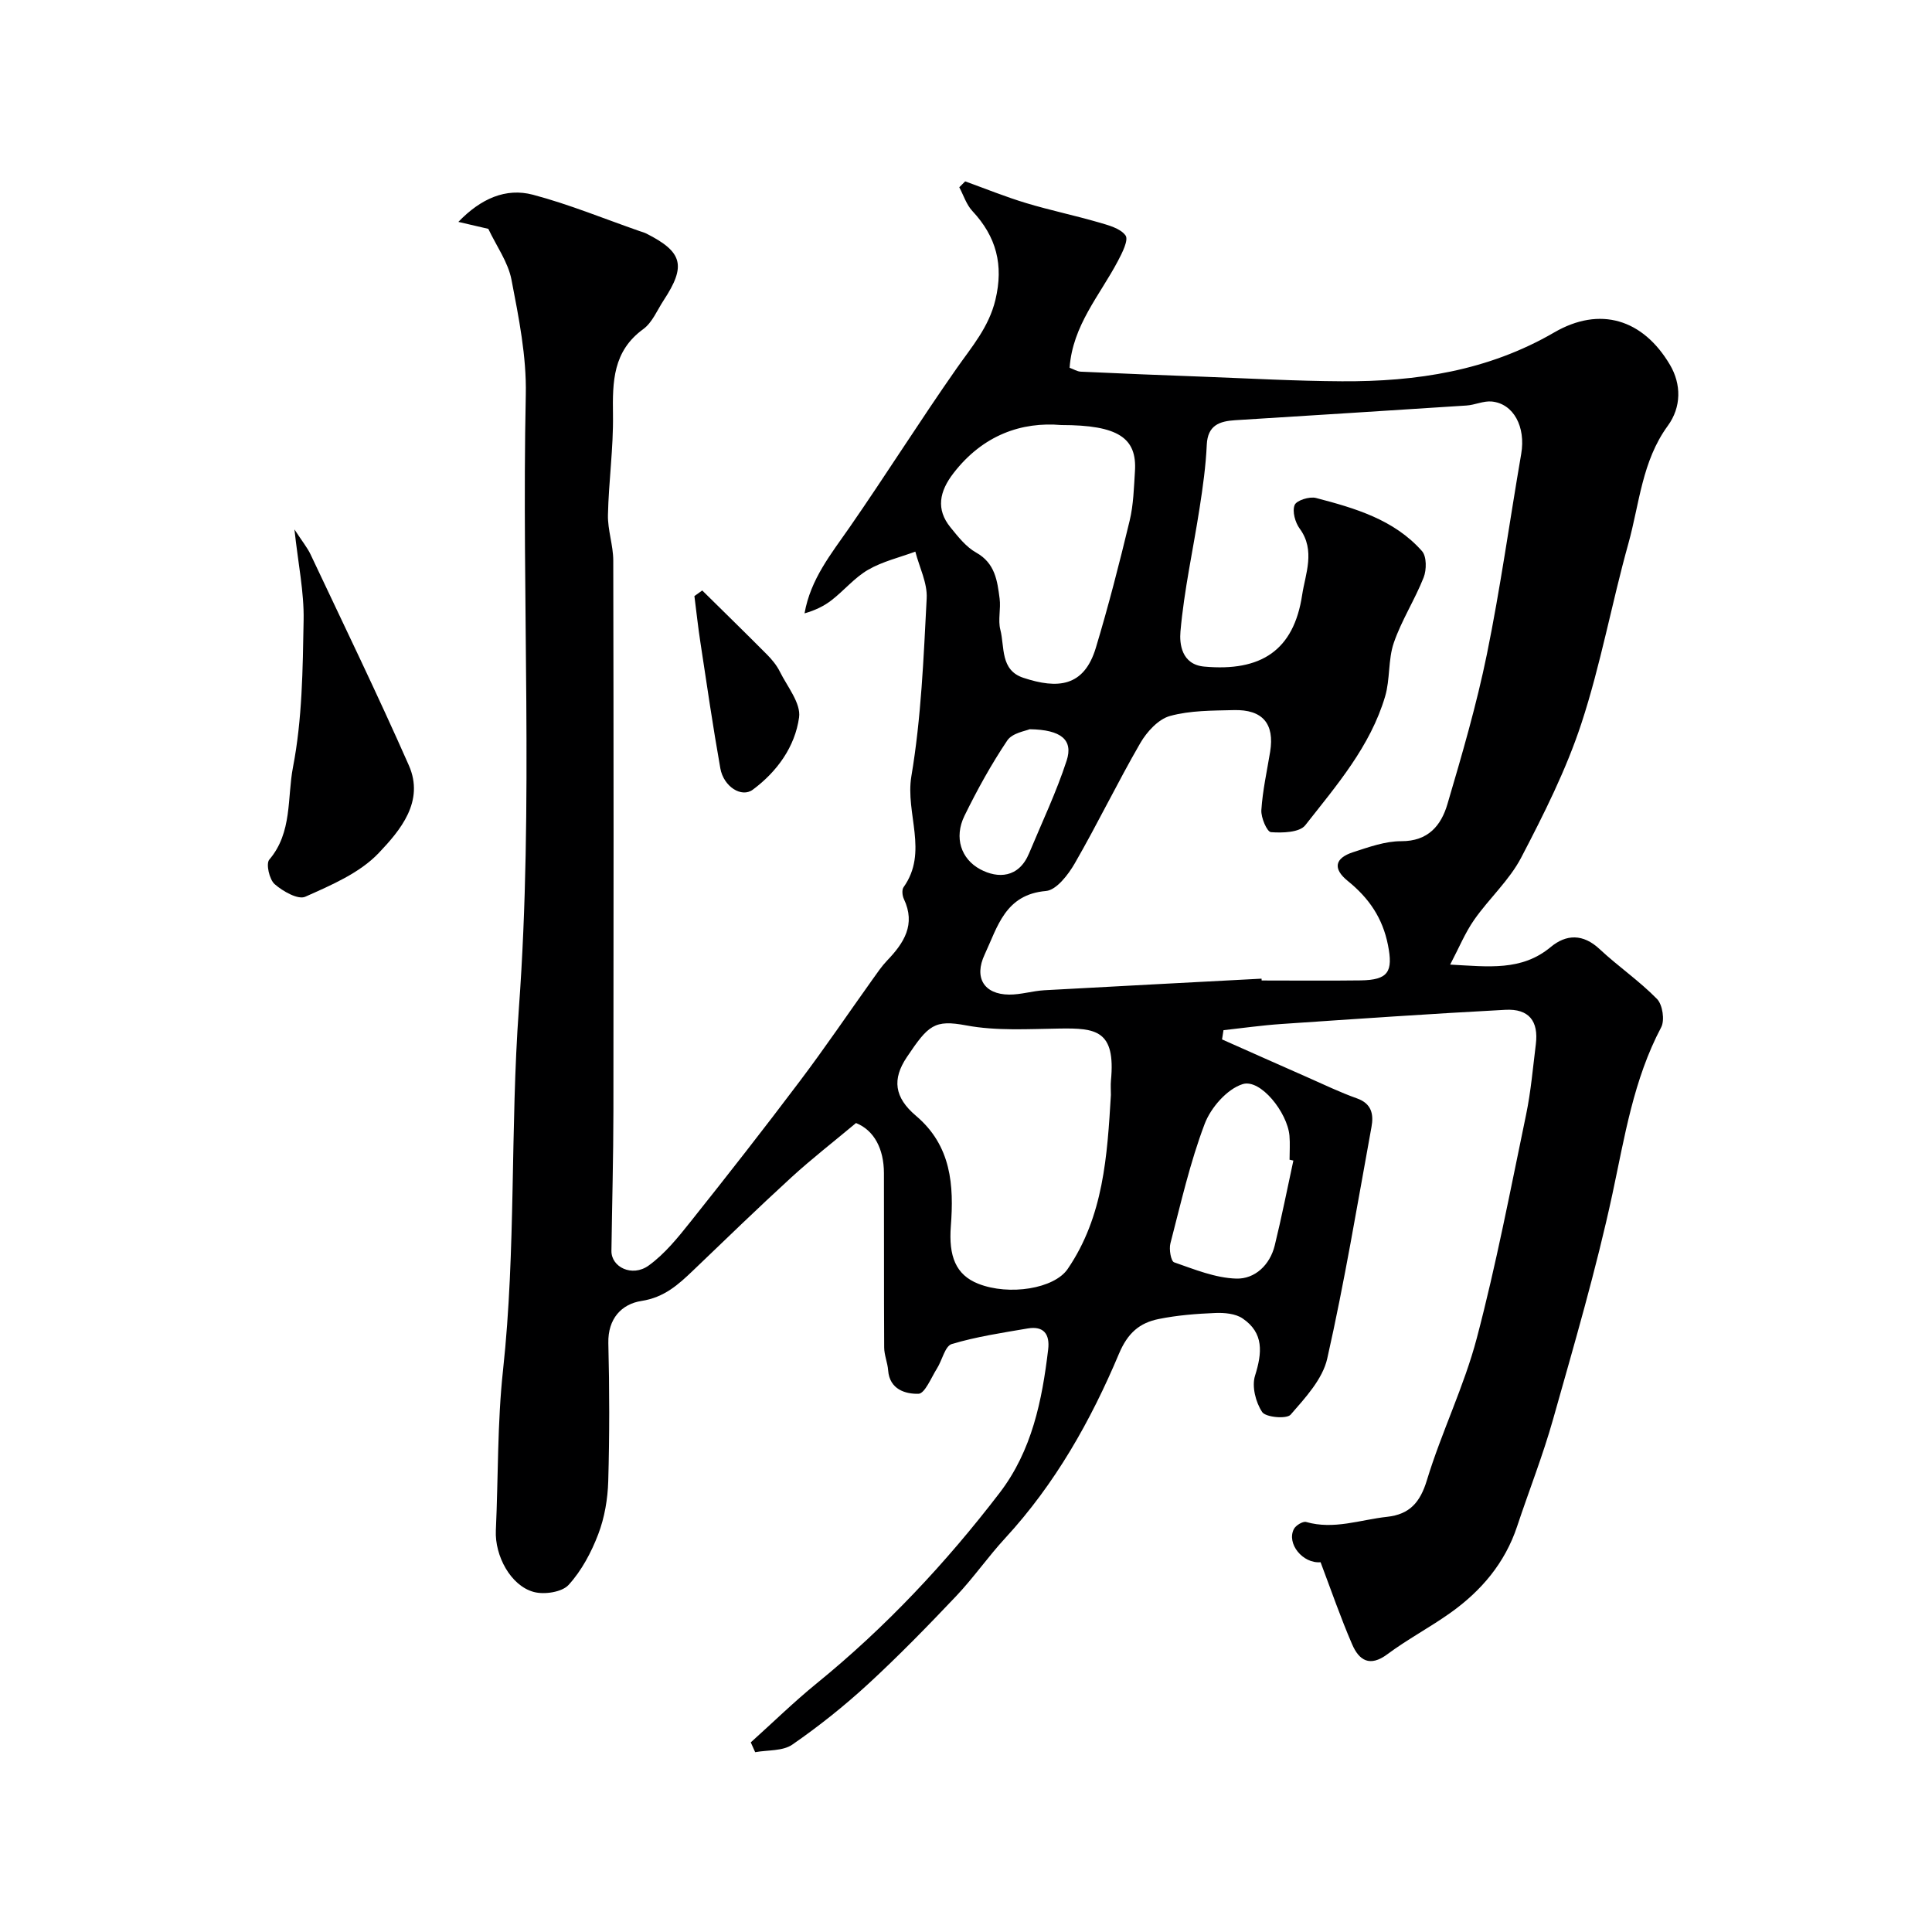 <svg enable-background="new 0 0 400 400" viewBox="0 0 400 400" xmlns="http://www.w3.org/2000/svg"><g fill="#000001"><path d="m273.41 323.44c-3.68.33-7.09-3.86-5.52-6.88.39-.75 1.86-1.64 2.53-1.45 5.76 1.65 11.21-.47 16.78-1.07 4.64-.51 6.83-2.97 8.23-7.6 3.02-9.93 7.69-19.39 10.33-29.41 4.02-15.25 6.98-30.79 10.2-46.25 1-4.8 1.41-9.72 2.02-14.6.59-4.78-1.44-7.37-6.31-7.11-15.48.82-30.94 1.89-46.4 2.94-4 .27-7.97.84-11.96 1.28-.1.64-.2 1.27-.3 1.91 5.87 2.61 11.73 5.22 17.61 7.81 3.43 1.51 6.81 3.15 10.33 4.4 3.08 1.09 3.47 3.36 3 5.92-2.92 16.01-5.58 32.09-9.16 47.95-.96 4.26-4.55 8.13-7.58 11.61-.82.94-5.15.56-5.89-.54-1.34-2-2.18-5.3-1.48-7.52 1.48-4.73 1.87-8.85-2.57-11.86-1.48-1.01-3.78-1.21-5.67-1.13-3.92.16-7.88.47-11.72 1.25-3.93.8-6.39 2.86-8.21 7.19-5.84 13.87-13.22 26.96-23.55 38.17-3.56 3.86-6.57 8.22-10.18 12.03-5.89 6.21-11.88 12.36-18.18 18.16-4.93 4.54-10.22 8.76-15.73 12.57-1.98 1.36-5.08 1.09-7.68 1.56-.3-.68-.61-1.35-.91-2.03 4.54-4.08 8.91-8.36 13.64-12.21 14.26-11.6 26.74-24.9 37.89-39.46 6.67-8.71 8.78-19.07 10.04-29.67.38-3.17-.92-4.92-4.22-4.36-5.29.9-10.63 1.7-15.74 3.23-1.4.42-1.98 3.36-3.06 5.06-1.2 1.9-2.51 5.21-3.84 5.24-2.65.06-5.97-.87-6.27-4.85-.12-1.6-.82-3.18-.82-4.76-.07-12.03-.01-24.06-.05-36.09-.02-5.03-2.03-8.85-5.78-10.36-4.81 4.02-9.23 7.45-13.35 11.22-6.9 6.32-13.62 12.83-20.37 19.3-3.08 2.95-5.99 5.59-10.71 6.32-4.09.63-6.97 3.66-6.85 8.73.24 9.53.25 19.07-.02 28.59-.11 3.69-.76 7.54-2.07 10.97-1.44 3.77-3.45 7.56-6.14 10.5-1.37 1.5-5.01 2.05-7.2 1.46-4.8-1.29-8.1-7.5-7.86-12.74.51-11.08.29-22.22 1.49-33.22 2.7-24.92 1.47-50.01 3.28-74.87 3.09-42.39.53-84.72 1.43-127.06.17-7.91-1.45-15.94-2.96-23.78-.7-3.66-3.12-6.99-4.8-10.55-1.86-.43-4.03-.93-6.2-1.44 4.64-4.82 9.83-7.11 15.45-5.62 7.5 1.99 14.73 4.97 22.08 7.53.47.16.96.29 1.4.51 7.53 3.81 8.27 6.66 3.57 13.82-1.34 2.04-2.35 4.59-4.21 5.95-6.31 4.58-6.38 10.9-6.28 17.74.1 6.9-.89 13.81-1.04 20.73-.07 3.13 1.09 6.29 1.1 9.43.08 37.99.08 75.99.03 113.98-.01 9.65-.28 19.31-.41 28.96-.05 3.37 4.28 5.5 7.69 3.06 3.35-2.41 6.09-5.82 8.7-9.1 7.65-9.6 15.22-19.27 22.6-29.07 5.21-6.9 10.06-14.07 15.09-21.11.95-1.33 1.87-2.7 2.99-3.87 3.49-3.64 5.98-7.46 3.48-12.75-.33-.69-.45-1.9-.07-2.44 5.21-7.3.33-15.28 1.62-22.98 2.04-12.12 2.53-24.52 3.17-36.83.17-3.17-1.52-6.44-2.35-9.67-3.28 1.21-6.79 2.03-9.78 3.76-2.8 1.62-4.97 4.29-7.57 6.3-1.58 1.23-3.44 2.11-5.59 2.72 1.25-7.1 5.5-12.3 9.34-17.83 7.52-10.85 14.56-22.05 22.13-32.86 3.16-4.52 6.68-8.53 8.05-14.22 1.73-7.23.2-13.07-4.77-18.39-1.24-1.33-1.83-3.26-2.71-4.92.41-.41.81-.82 1.22-1.22 4.21 1.52 8.36 3.21 12.64 4.5 4.94 1.49 10 2.54 14.96 3.98 2.02.59 4.53 1.23 5.6 2.72.67.93-.7 3.63-1.59 5.31-3.74 7.09-9.37 13.32-9.99 22.08.83.3 1.56.77 2.3.81 8.43.39 16.86.73 25.3 1.04 9.6.36 19.2.9 28.8.95 15.4.09 30.22-2.15 43.93-10.11 9.47-5.5 18.37-2.76 23.96 6.69 2.37 4.01 2.4 8.75-.45 12.65-5.34 7.31-5.86 16.13-8.15 24.36-3.45 12.36-5.73 25.08-9.73 37.25-3.15 9.59-7.77 18.78-12.46 27.77-2.46 4.71-6.65 8.47-9.74 12.89-1.88 2.69-3.15 5.81-4.97 9.27 7.96.42 14.8 1.37 20.81-3.63 3.23-2.69 6.72-2.78 10.14.43 3.83 3.58 8.23 6.58 11.88 10.32 1.15 1.18 1.63 4.4.86 5.86-5.74 10.85-7.56 22.69-10.09 34.48-3.38 15.71-7.92 31.19-12.29 46.67-2.11 7.5-4.99 14.78-7.45 22.19-2.52 7.58-7.42 13.34-13.79 17.88-4.24 3.02-8.89 5.47-13.07 8.58-3.66 2.73-5.88 1.25-7.3-2.06-2.39-5.52-4.34-11.2-6.53-16.99zm-12.22-120.82c.01.13.02.25.02.38 6.83 0 13.66.07 20.48-.02 5.76-.08 6.77-1.8 5.67-7.34-1.11-5.59-3.94-9.71-8.31-13.24-3.19-2.58-2.67-4.75 1.11-5.97 3.24-1.05 6.64-2.28 9.96-2.27 5.58.02 8.25-3.26 9.55-7.66 3.03-10.27 6.04-20.59 8.18-31.07 2.8-13.73 4.72-27.64 7.1-41.46.96-5.56-1.55-10.39-6.09-10.84-1.71-.17-3.49.72-5.26.83-15.95 1.05-31.91 2.03-47.87 3.04-3.22.2-5.69 1.02-5.88 5.07-.2 4.39-.81 8.78-1.49 13.13-1.32 8.53-3.21 16.99-3.96 25.56-.22 2.47.19 6.82 4.92 7.25 11.75 1.07 18.55-3.33 20.28-14.86.64-4.27 2.81-9.19-.51-13.7-.94-1.28-1.58-3.58-1.05-4.89.39-.97 3.08-1.81 4.42-1.46 8.07 2.11 16.17 4.46 21.95 11 .98 1.11.96 3.88.34 5.46-1.82 4.61-4.58 8.87-6.18 13.53-1.2 3.49-.74 7.54-1.8 11.11-3.06 10.34-10.05 18.41-16.53 26.66-1.18 1.5-4.72 1.61-7.1 1.43-.82-.06-2.09-3.02-1.99-4.57.26-4.05 1.16-8.06 1.82-12.08.94-5.78-1.54-8.78-7.53-8.62-4.43.11-9.02.06-13.22 1.22-2.41.67-4.78 3.27-6.13 5.6-4.73 8.18-8.85 16.72-13.57 24.91-1.36 2.36-3.8 5.53-5.96 5.72-8.46.72-10.01 7.41-12.7 13.16-2.25 4.79-.13 8.24 5.06 8.29 2.43.02 4.85-.76 7.29-.9 14.99-.83 29.98-1.6 44.98-2.4zm-31.19 24.08c0-1-.08-2 .01-2.99 1.01-10.47-3.16-10.87-10.65-10.76-6.44.09-13.04.52-19.3-.65-6.63-1.24-7.86-.06-12.31 6.57-3.06 4.56-2.61 8.33 1.89 12.14 7.35 6.22 7.87 14.41 7.22 22.86-.47 6.16.99 10.07 5.69 11.92 6.4 2.52 15.72 1.02 18.5-3.06 7.44-10.89 8.19-23.46 8.95-36.03zm-10.27-138.7c-8.19-.71-16.2 2.04-22.31 9.95-2.95 3.81-3.67 7.51-.63 11.24 1.57 1.93 3.22 4.05 5.32 5.22 3.92 2.2 4.37 5.83 4.85 9.51.28 2.13-.37 4.43.15 6.46.92 3.58-.05 8.36 4.76 9.95 7.1 2.35 12.56 1.91 15.01-6.2 2.62-8.69 4.88-17.5 7-26.32.8-3.32.88-6.83 1.1-10.26.44-6.89-3.48-9.55-15.25-9.55zm48.05 152.28c-.26-.06-.52-.11-.79-.17 0-1.66.12-3.33-.02-4.98-.43-4.81-6.01-11.84-9.7-10.67-3.23 1.02-6.59 4.87-7.86 8.24-3.03 7.99-4.93 16.42-7.09 24.73-.32 1.22.11 3.69.77 3.92 4.2 1.46 8.53 3.24 12.87 3.37 3.84.11 6.96-2.8 7.96-6.86 1.43-5.83 2.59-11.72 3.86-17.58zm-54.61-89.3c-.76.35-3.56.75-4.62 2.32-3.33 4.96-6.24 10.24-8.87 15.61-2.2 4.51-.69 8.94 3.25 11.06 3.68 1.98 8.01 1.82 10.14-3.32 2.65-6.37 5.64-12.64 7.77-19.18 1.38-4.25-1.08-6.4-7.67-6.49z"/><path d="m60.96 109.61c1.62 2.49 2.66 3.75 3.34 5.18 6.85 14.52 13.86 28.97 20.34 43.65 3.31 7.49-1.78 13.48-6.22 18.16-3.94 4.15-9.82 6.65-15.22 9.06-1.49.67-4.66-1.13-6.34-2.61-1.1-.97-1.83-4.22-1.11-5.07 4.81-5.63 3.69-12.83 4.91-19.15 1.92-9.92 2.02-20.26 2.2-30.44.11-5.81-1.13-11.65-1.9-18.78z"/><path d="m145.39 122.25c4.48 4.42 8.98 8.81 13.41 13.27 1.02 1.03 2 2.21 2.64 3.5 1.55 3.13 4.41 6.57 4 9.51-.84 6.06-4.54 11.23-9.59 14.97-2.32 1.72-6.03-.63-6.71-4.41-1.54-8.67-2.81-17.38-4.13-26.09-.49-3.19-.83-6.39-1.24-9.59.54-.38 1.08-.77 1.62-1.16z"/></g></svg>